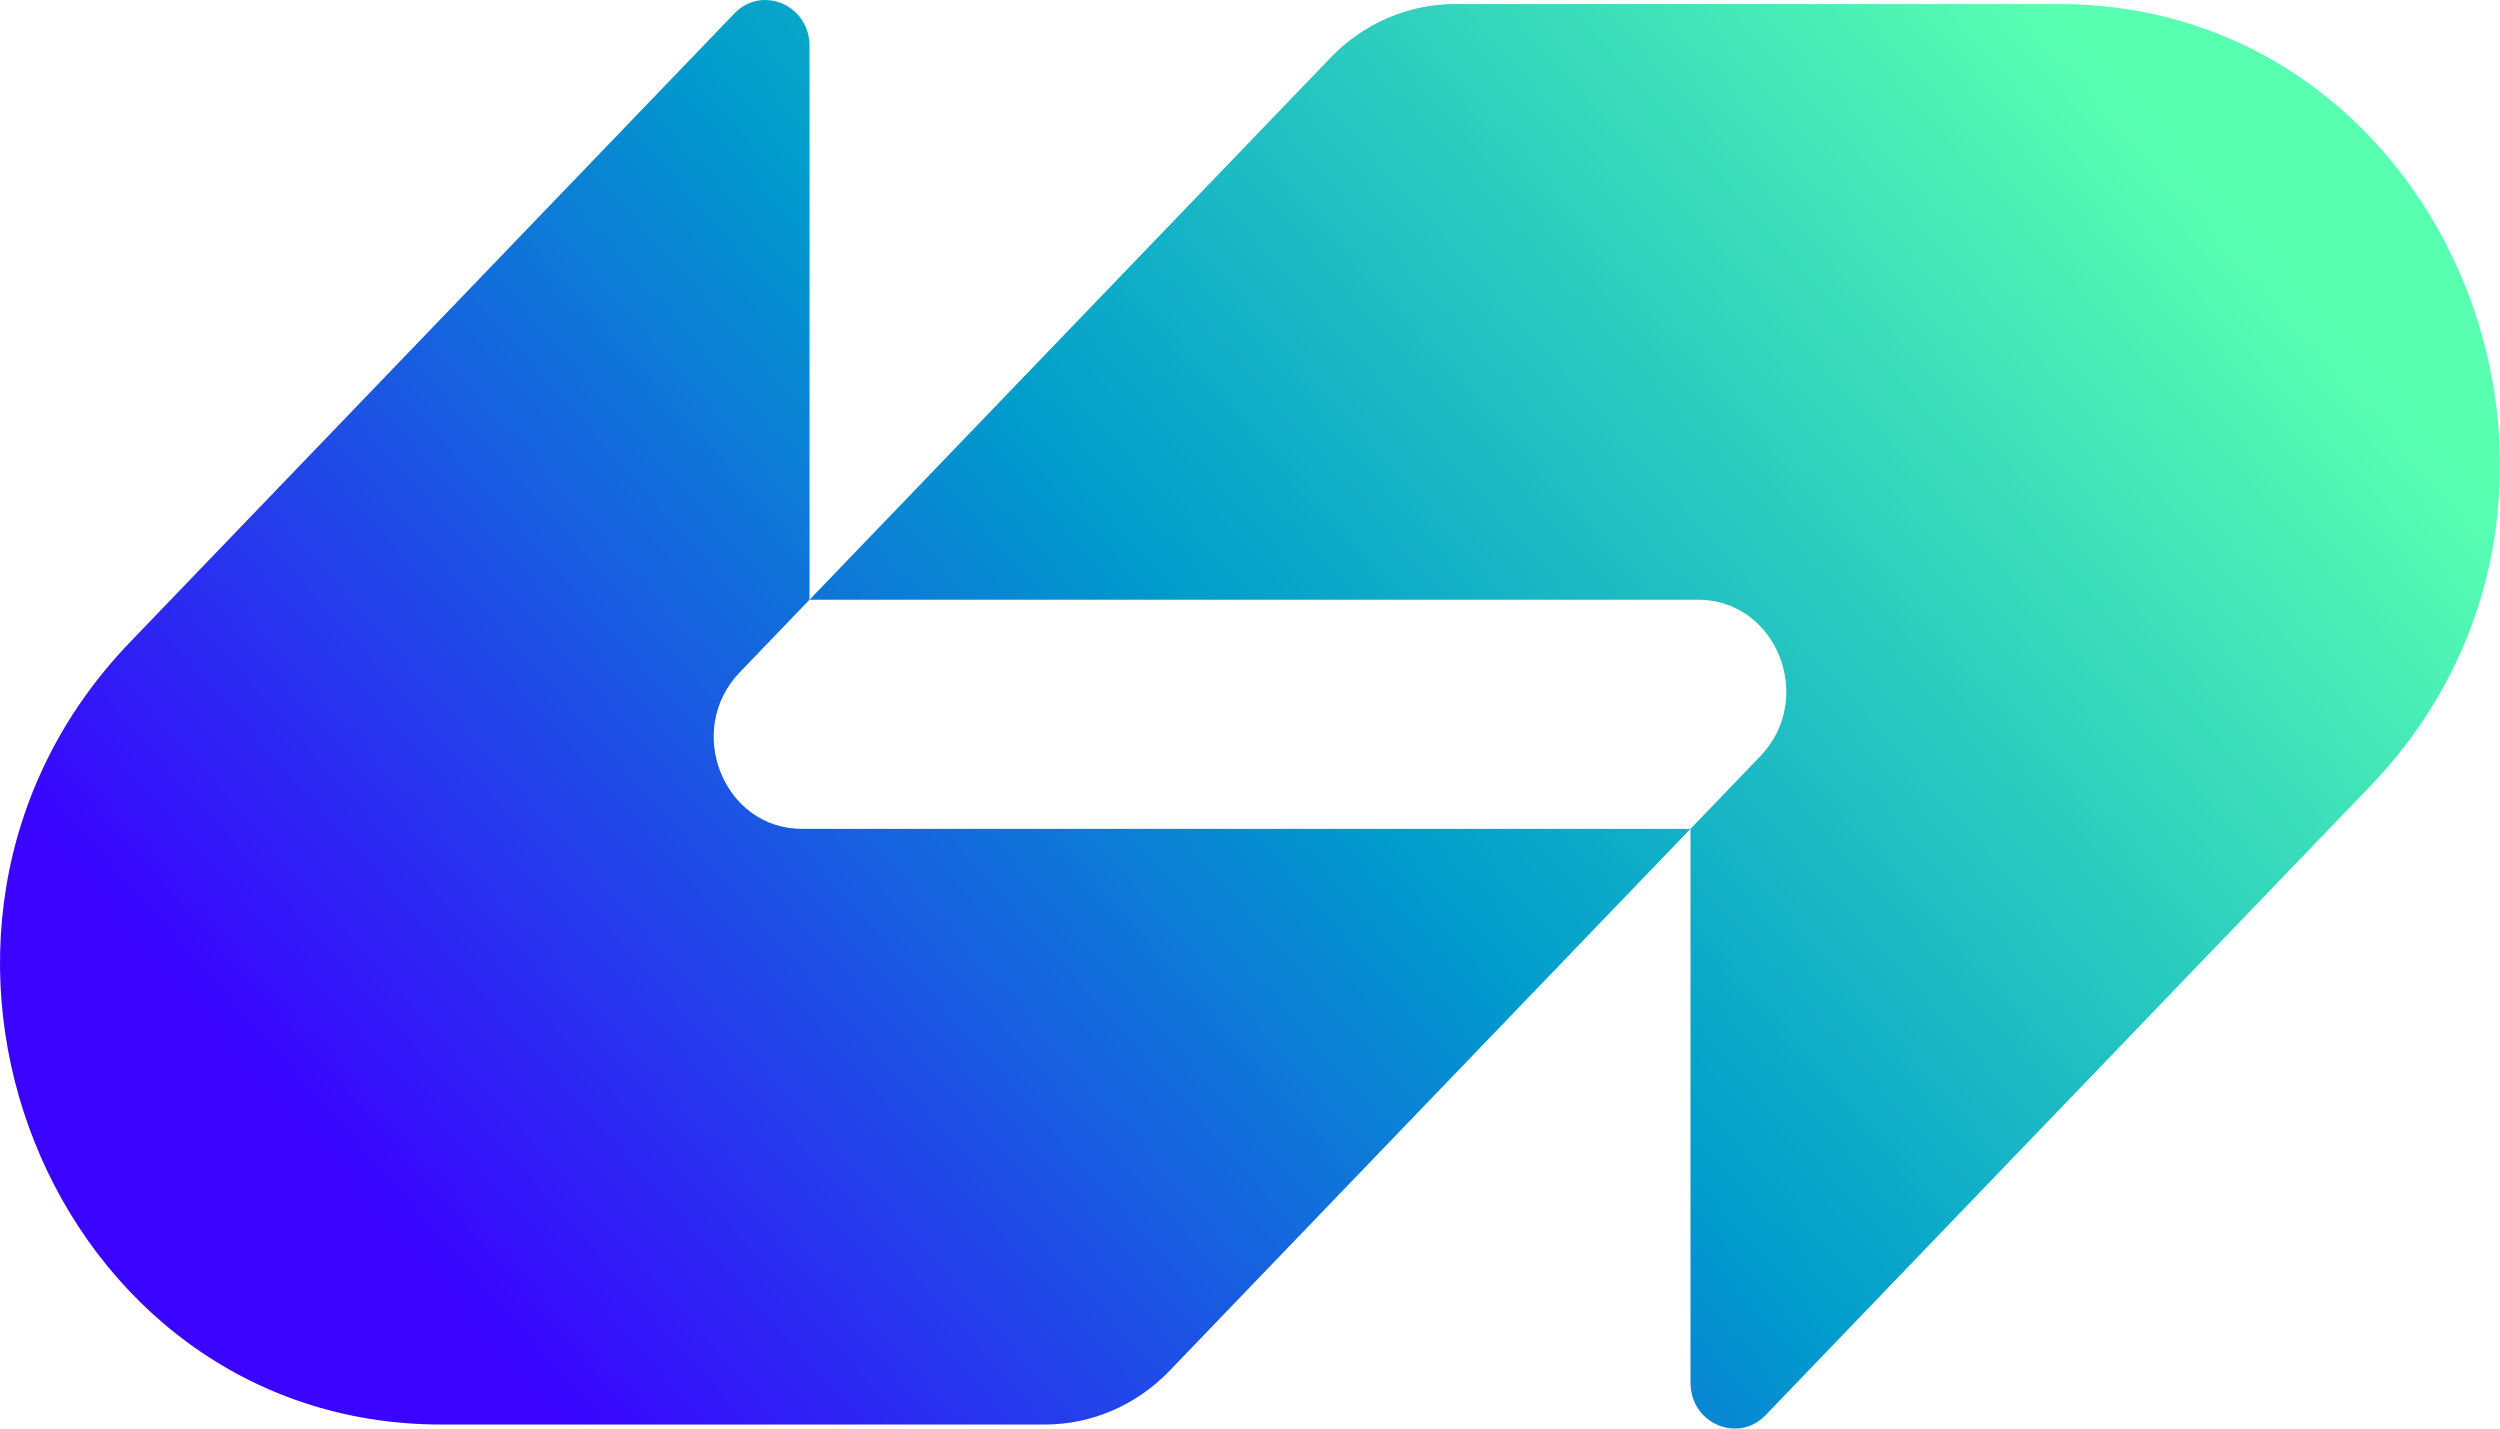 <svg width="70" height="40" viewBox="0 0 70 40" fill="none" xmlns="http://www.w3.org/2000/svg">
<path d="M37.255 1.616C38.18 0.653 39.437 0.113 40.745 0.113C46.632 0.113 52.179 0.113 57.642 0.113C68.63 0.113 74.132 13.933 66.363 22.016L49.439 39.622C48.662 40.43 47.334 39.858 47.334 38.714V23.208L49.289 21.173C50.843 19.556 49.743 16.792 47.545 16.792H22.667L37.255 1.616Z" fill="url(#paint0_linear_5464_1221)"></path>
<path d="M32.745 38.384C31.82 39.347 30.563 39.887 29.255 39.887C23.368 39.887 17.821 39.887 12.358 39.887C1.37 39.887 -4.132 26.067 3.637 17.984L20.561 0.378C21.338 -0.43 22.667 0.143 22.667 1.286L22.667 16.792L20.711 18.827C19.157 20.444 20.257 23.208 22.455 23.208L47.334 23.208L32.745 38.384Z" fill="url(#paint1_linear_5464_1221)"></path>
<defs>
<linearGradient id="paint0_linear_5464_1221" x1="59" y1="2" x2="16" y2="40" gradientUnits="userSpaceOnUse">
<stop stop-color="#59FFB1"></stop>
<stop offset="0.511" stop-color="#009CCC"></stop>
<stop offset="1" stop-color="#3A04FF"></stop>
</linearGradient>
<linearGradient id="paint1_linear_5464_1221" x1="59" y1="2" x2="16" y2="40" gradientUnits="userSpaceOnUse">
<stop stop-color="#59FFB1"></stop>
<stop offset="0.511" stop-color="#009CCC"></stop>
<stop offset="1" stop-color="#3A04FF"></stop>
</linearGradient>
</defs>
</svg>